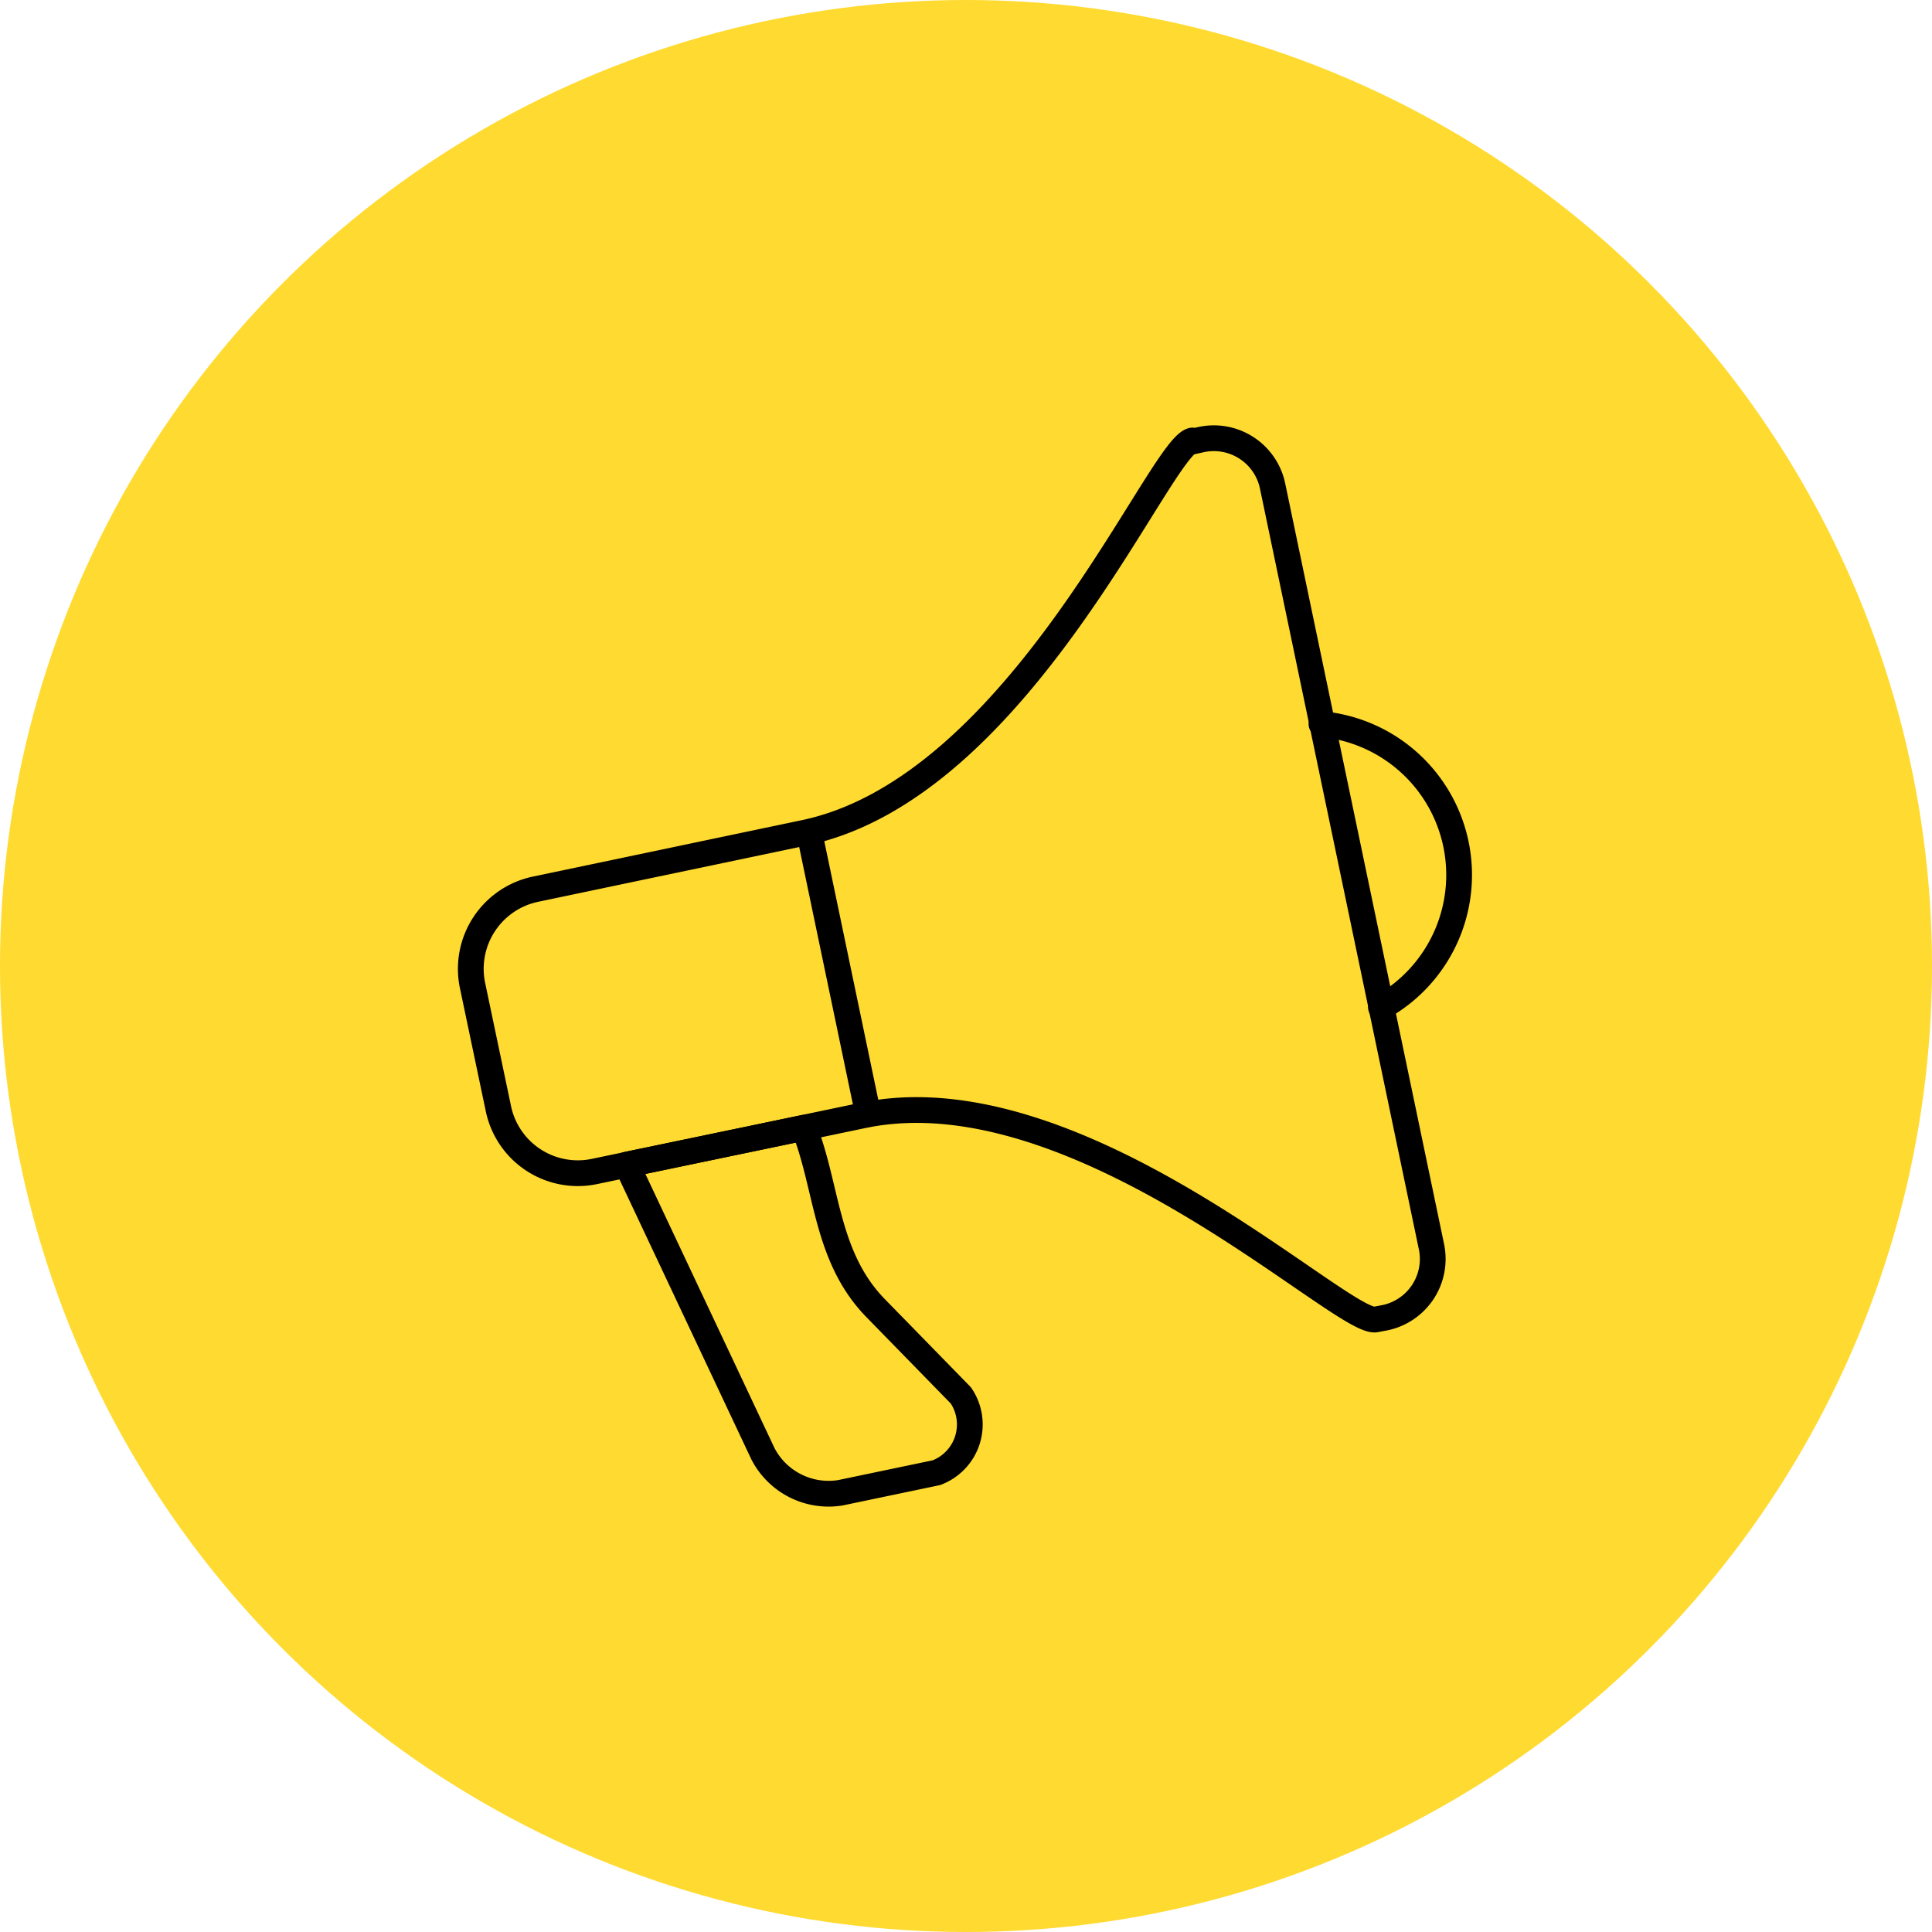 <svg xmlns="http://www.w3.org/2000/svg" width="75" height="75" viewBox="0 0 75 75"><defs><style>.cls-1{fill:#ffda30;}.cls-2{fill:none;stroke:#000;stroke-linecap:round;stroke-linejoin:round;}</style></defs><g id="Layer_2" data-name="Layer 2"><g id="Layer_1-2" data-name="Layer 1"><circle class="cls-1" cx="37.5" cy="37.5" r="37.5"/><path class="cls-2" d="M46.29,17.14l.36-.08a2.33,2.33,0,0,1,2.75,1.8L55.57,48.4a2.33,2.33,0,0,1-1.79,2.75l-.37.07c-1.26.27-11.52-9.68-19.91-7.92L23.06,45.48A3.15,3.15,0,0,1,19.34,43l-1-4.76a3.16,3.16,0,0,1,2.44-3.72l10.44-2.19c8.39-1.75,13.8-15,15.07-15.23Z"/><path class="cls-2" d="M51.3,28.11a5.88,5.88,0,0,1,2.31,11"/><line class="cls-2" x1="31.42" y1="32.33" x2="33.7" y2="43.25"/><path class="cls-2" d="M31.21,43.78c.92,2.32.83,5,2.78,7l3.31,3.39a2,2,0,0,1-.95,3l-3.73.78a2.87,2.87,0,0,1-3-1.51L24.33,45.21l6.88-1.43Z"/></g></g></svg>